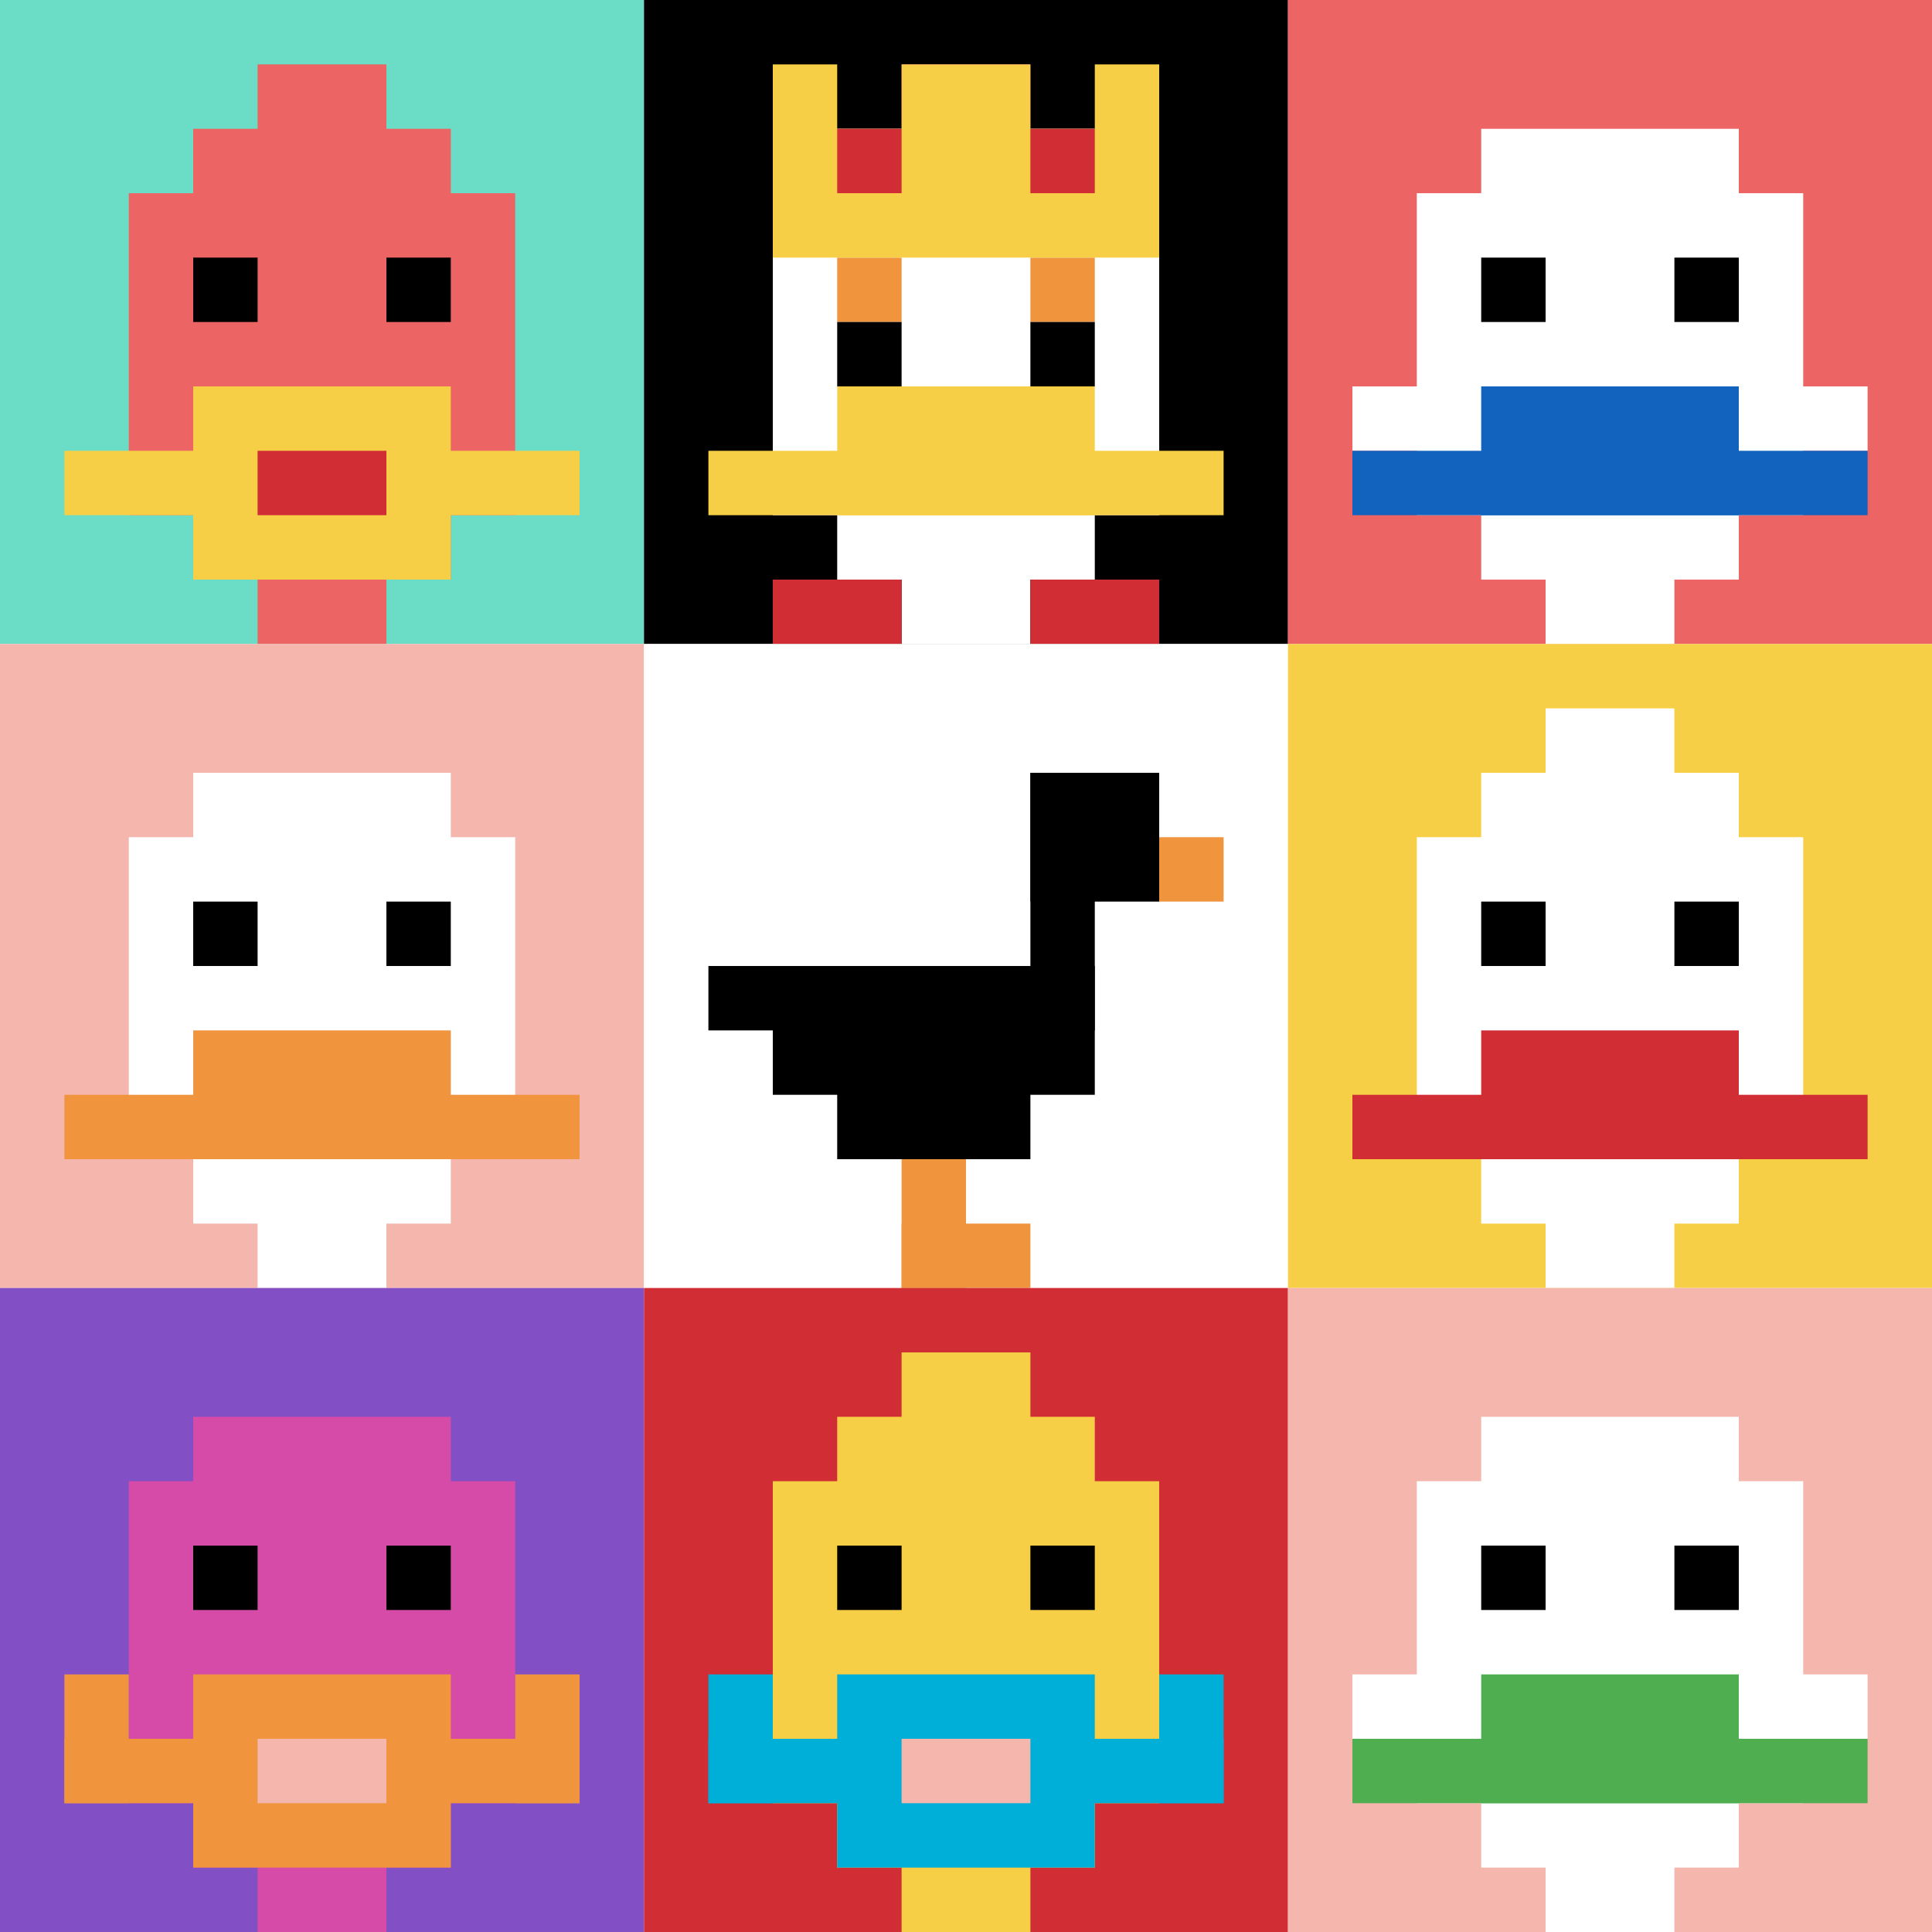<svg xmlns="http://www.w3.org/2000/svg" version="1.1" width="150" height="150"><title>'goose-pfp-187700' by Dmitri Cherniak</title><desc>seed=187700
backgroundColor=#ffffff
padding=20
innerPadding=0
timeout=500
dimension=3
border=false
Save=function(){return n.handleSave()}
frame=148

Rendered at Sun Sep 15 2024 16:01:47 GMT+0800 (中國標準時間)
Generated in &lt;1ms
</desc><defs></defs><rect width="100%" height="100%" fill="#ffffff"></rect><g><g id="0-0"><rect x="0" y="0" height="50" width="50" fill="#6BDCC5"></rect><g><rect id="0-0-3-2-4-7" x="15" y="10" width="20" height="35" fill="#EC6463"></rect><rect id="0-0-2-3-6-5" x="10" y="15" width="30" height="25" fill="#EC6463"></rect><rect id="0-0-4-8-2-2" x="20" y="40" width="10" height="10" fill="#EC6463"></rect><rect id="0-0-1-7-8-1" x="5" y="35" width="40" height="5" fill="#F7CF46"></rect><rect id="0-0-3-6-4-3" x="15" y="30" width="20" height="15" fill="#F7CF46"></rect><rect id="0-0-4-7-2-1" x="20" y="35" width="10" height="5" fill="#D12D35"></rect><rect id="0-0-3-4-1-1" x="15" y="20" width="5" height="5" fill="#000000"></rect><rect id="0-0-6-4-1-1" x="30" y="20" width="5" height="5" fill="#000000"></rect><rect id="0-0-4-1-2-2" x="20" y="5" width="10" height="10" fill="#EC6463"></rect></g><rect x="0" y="0" stroke="white" stroke-width="0" height="50" width="50" fill="none"></rect></g><g id="1-0"><rect x="50" y="0" height="50" width="50" fill="#000000"></rect><g><rect id="50-0-3-2-4-7" x="65" y="10" width="20" height="35" fill="#ffffff"></rect><rect id="50-0-2-3-6-5" x="60" y="15" width="30" height="25" fill="#ffffff"></rect><rect id="50-0-4-8-2-2" x="70" y="40" width="10" height="10" fill="#ffffff"></rect><rect id="50-0-1-7-8-1" x="55" y="35" width="40" height="5" fill="#F7CF46"></rect><rect id="50-0-3-6-4-2" x="65" y="30" width="20" height="10" fill="#F7CF46"></rect><rect id="50-0-3-4-1-1" x="65" y="20" width="5" height="5" fill="#F0943E"></rect><rect id="50-0-6-4-1-1" x="80" y="20" width="5" height="5" fill="#F0943E"></rect><rect id="50-0-3-5-1-1" x="65" y="25" width="5" height="5" fill="#000000"></rect><rect id="50-0-6-5-1-1" x="80" y="25" width="5" height="5" fill="#000000"></rect><rect id="50-0-4-1-2-2" x="70" y="5" width="10" height="10" fill="#D74BA8"></rect><rect id="50-0-2-1-1-2" x="60" y="5" width="5" height="10" fill="#F7CF46"></rect><rect id="50-0-4-1-2-2" x="70" y="5" width="10" height="10" fill="#F7CF46"></rect><rect id="50-0-7-1-1-2" x="85" y="5" width="5" height="10" fill="#F7CF46"></rect><rect id="50-0-2-2-6-2" x="60" y="10" width="30" height="10" fill="#F7CF46"></rect><rect id="50-0-3-2-1-1" x="65" y="10" width="5" height="5" fill="#D12D35"></rect><rect id="50-0-6-2-1-1" x="80" y="10" width="5" height="5" fill="#D12D35"></rect><rect id="50-0-2-9-2-1" x="60" y="45" width="10" height="5" fill="#D12D35"></rect><rect id="50-0-6-9-2-1" x="80" y="45" width="10" height="5" fill="#D12D35"></rect></g><rect x="50" y="0" stroke="white" stroke-width="0" height="50" width="50" fill="none"></rect></g><g id="2-0"><rect x="100" y="0" height="50" width="50" fill="#EC6463"></rect><g><rect id="100-0-3-2-4-7" x="115" y="10" width="20" height="35" fill="#ffffff"></rect><rect id="100-0-2-3-6-5" x="110" y="15" width="30" height="25" fill="#ffffff"></rect><rect id="100-0-4-8-2-2" x="120" y="40" width="10" height="10" fill="#ffffff"></rect><rect id="100-0-1-6-8-1" x="105" y="30" width="40" height="5" fill="#ffffff"></rect><rect id="100-0-1-7-8-1" x="105" y="35" width="40" height="5" fill="#1263BD"></rect><rect id="100-0-3-6-4-2" x="115" y="30" width="20" height="10" fill="#1263BD"></rect><rect id="100-0-3-4-1-1" x="115" y="20" width="5" height="5" fill="#000000"></rect><rect id="100-0-6-4-1-1" x="130" y="20" width="5" height="5" fill="#000000"></rect></g><rect x="100" y="0" stroke="white" stroke-width="0" height="50" width="50" fill="none"></rect></g><g id="0-1"><rect x="0" y="50" height="50" width="50" fill="#F4B6AD"></rect><g><rect id="0-50-3-2-4-7" x="15" y="60" width="20" height="35" fill="#ffffff"></rect><rect id="0-50-2-3-6-5" x="10" y="65" width="30" height="25" fill="#ffffff"></rect><rect id="0-50-4-8-2-2" x="20" y="90" width="10" height="10" fill="#ffffff"></rect><rect id="0-50-1-7-8-1" x="5" y="85" width="40" height="5" fill="#F0943E"></rect><rect id="0-50-3-6-4-2" x="15" y="80" width="20" height="10" fill="#F0943E"></rect><rect id="0-50-3-4-1-1" x="15" y="70" width="5" height="5" fill="#000000"></rect><rect id="0-50-6-4-1-1" x="30" y="70" width="5" height="5" fill="#000000"></rect></g><rect x="0" y="50" stroke="white" stroke-width="0" height="50" width="50" fill="none"></rect></g><g id="1-1"><rect x="50" y="50" height="50" width="50" fill="#ffffff"></rect><g><rect id="50-50-6-2-2-2" x="80" y="60" width="10" height="10" fill="#000000"></rect><rect id="50-50-6-2-1-4" x="80" y="60" width="5" height="20" fill="#000000"></rect><rect id="50-50-1-5-5-1" x="55" y="75" width="25" height="5" fill="#000000"></rect><rect id="50-50-2-5-5-2" x="60" y="75" width="25" height="10" fill="#000000"></rect><rect id="50-50-3-5-3-3" x="65" y="75" width="15" height="15" fill="#000000"></rect><rect id="50-50-8-3-1-1" x="90" y="65" width="5" height="5" fill="#F0943E"></rect><rect id="50-50-4-8-1-2" x="70" y="90" width="5" height="10" fill="#F0943E"></rect><rect id="50-50-4-9-2-1" x="70" y="95" width="10" height="5" fill="#F0943E"></rect></g><rect x="50" y="50" stroke="white" stroke-width="0" height="50" width="50" fill="none"></rect></g><g id="2-1"><rect x="100" y="50" height="50" width="50" fill="#F7CF46"></rect><g><rect id="100-50-3-2-4-7" x="115" y="60" width="20" height="35" fill="#ffffff"></rect><rect id="100-50-2-3-6-5" x="110" y="65" width="30" height="25" fill="#ffffff"></rect><rect id="100-50-4-8-2-2" x="120" y="90" width="10" height="10" fill="#ffffff"></rect><rect id="100-50-1-7-8-1" x="105" y="85" width="40" height="5" fill="#D12D35"></rect><rect id="100-50-3-6-4-2" x="115" y="80" width="20" height="10" fill="#D12D35"></rect><rect id="100-50-3-4-1-1" x="115" y="70" width="5" height="5" fill="#000000"></rect><rect id="100-50-6-4-1-1" x="130" y="70" width="5" height="5" fill="#000000"></rect><rect id="100-50-4-1-2-2" x="120" y="55" width="10" height="10" fill="#ffffff"></rect></g><rect x="100" y="50" stroke="white" stroke-width="0" height="50" width="50" fill="none"></rect></g><g id="0-2"><rect x="0" y="100" height="50" width="50" fill="#834FC4"></rect><g><rect id="0-100-3-2-4-7" x="15" y="110" width="20" height="35" fill="#D74BA8"></rect><rect id="0-100-2-3-6-5" x="10" y="115" width="30" height="25" fill="#D74BA8"></rect><rect id="0-100-4-8-2-2" x="20" y="140" width="10" height="10" fill="#D74BA8"></rect><rect id="0-100-1-7-8-1" x="5" y="135" width="40" height="5" fill="#F0943E"></rect><rect id="0-100-3-6-4-3" x="15" y="130" width="20" height="15" fill="#F0943E"></rect><rect id="0-100-4-7-2-1" x="20" y="135" width="10" height="5" fill="#F4B6AD"></rect><rect id="0-100-1-6-1-2" x="5" y="130" width="5" height="10" fill="#F0943E"></rect><rect id="0-100-8-6-1-2" x="40" y="130" width="5" height="10" fill="#F0943E"></rect><rect id="0-100-3-4-1-1" x="15" y="120" width="5" height="5" fill="#000000"></rect><rect id="0-100-6-4-1-1" x="30" y="120" width="5" height="5" fill="#000000"></rect></g><rect x="0" y="100" stroke="white" stroke-width="0" height="50" width="50" fill="none"></rect></g><g id="1-2"><rect x="50" y="100" height="50" width="50" fill="#D12D35"></rect><g><rect id="50-100-3-2-4-7" x="65" y="110" width="20" height="35" fill="#F7CF46"></rect><rect id="50-100-2-3-6-5" x="60" y="115" width="30" height="25" fill="#F7CF46"></rect><rect id="50-100-4-8-2-2" x="70" y="140" width="10" height="10" fill="#F7CF46"></rect><rect id="50-100-1-7-8-1" x="55" y="135" width="40" height="5" fill="#00AFD7"></rect><rect id="50-100-3-6-4-3" x="65" y="130" width="20" height="15" fill="#00AFD7"></rect><rect id="50-100-4-7-2-1" x="70" y="135" width="10" height="5" fill="#F4B6AD"></rect><rect id="50-100-1-6-1-2" x="55" y="130" width="5" height="10" fill="#00AFD7"></rect><rect id="50-100-8-6-1-2" x="90" y="130" width="5" height="10" fill="#00AFD7"></rect><rect id="50-100-3-4-1-1" x="65" y="120" width="5" height="5" fill="#000000"></rect><rect id="50-100-6-4-1-1" x="80" y="120" width="5" height="5" fill="#000000"></rect><rect id="50-100-4-1-2-2" x="70" y="105" width="10" height="10" fill="#F7CF46"></rect></g><rect x="50" y="100" stroke="white" stroke-width="0" height="50" width="50" fill="none"></rect></g><g id="2-2"><rect x="100" y="100" height="50" width="50" fill="#F4B6AD"></rect><g><rect id="100-100-3-2-4-7" x="115" y="110" width="20" height="35" fill="#ffffff"></rect><rect id="100-100-2-3-6-5" x="110" y="115" width="30" height="25" fill="#ffffff"></rect><rect id="100-100-4-8-2-2" x="120" y="140" width="10" height="10" fill="#ffffff"></rect><rect id="100-100-1-6-8-1" x="105" y="130" width="40" height="5" fill="#ffffff"></rect><rect id="100-100-1-7-8-1" x="105" y="135" width="40" height="5" fill="#4FAE4F"></rect><rect id="100-100-3-6-4-2" x="115" y="130" width="20" height="10" fill="#4FAE4F"></rect><rect id="100-100-3-4-1-1" x="115" y="120" width="5" height="5" fill="#000000"></rect><rect id="100-100-6-4-1-1" x="130" y="120" width="5" height="5" fill="#000000"></rect></g><rect x="100" y="100" stroke="white" stroke-width="0" height="50" width="50" fill="none"></rect></g></g></svg>